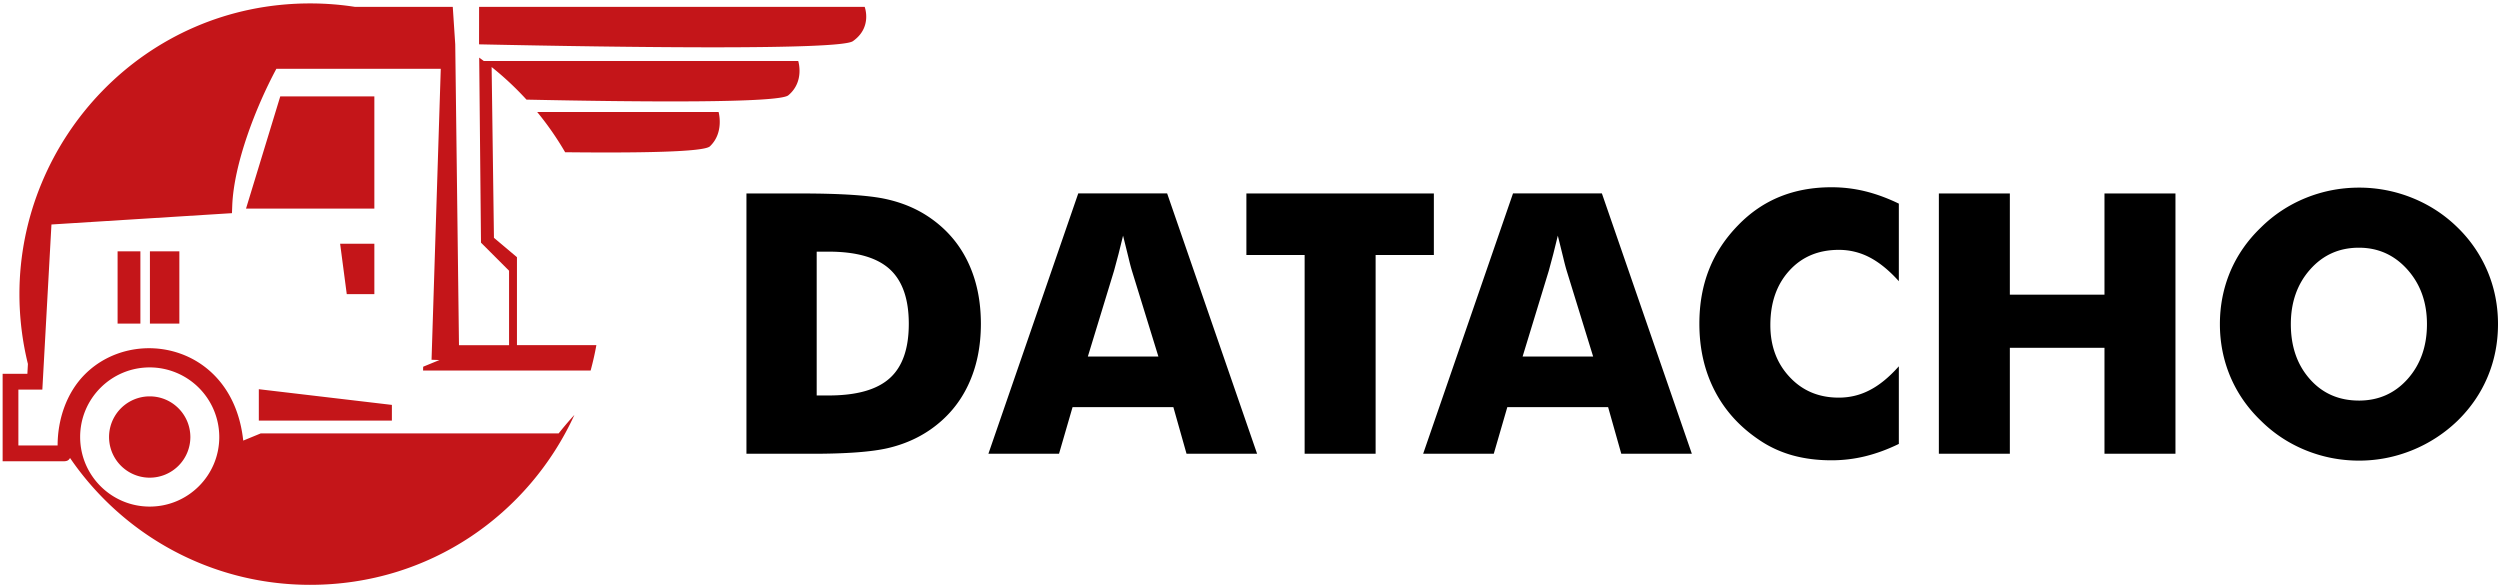 <svg xmlns="http://www.w3.org/2000/svg" viewBox="0 0 474.75 111.52" fill-rule="evenodd"><path d="M90.98 1.3l-.01 7.12c27.53.58 68.52 1.13 70.99-.6 3.74-2.62 2.24-6.52 2.24-6.52H90.98h0 0zM58.9 111.06c-18.95 0-35.66-9.55-45.6-24.09-.3.53-.64.6-1.2.63H2 .5V70.98h4.7l.1-1.87a55.38 55.38 0 0 1-1.61-13.26c0-29.44 23.76-55.2 55.2-55.2 2.88 0 5.72.22 8.48.65h18.61l.47 7.12.71 57.13h9.51V51.41l-5.33-5.33L91 10.94l.87.64h59.71s1.26 3.9-1.88 6.52c-1.79 1.49-27.77 1.28-49.72.82a57.77 57.77 0 0 0-6.62-6.19l.44 32.43 4.37 3.68v16.7h15.08c-.29 1.63-.66 3.24-1.09 4.83H80.34l.02-.73 3.09-1.27-1.5-.05 1.75-55.25H52.48c-3.86 7.19-8.09 18-8.38 26.06l-.05 1.35-34.28 2.15-1.73 31.35H3.49V84.6h7.45c0-4.82 1.62-9.95 5.2-13.53 9.36-9.36 28.1-5.57 30.05 12.6l3.33-1.37h56.57c.65-.82 1.72-2.13 2.99-3.51-8.57 18.72-27.34 32.27-50.18 32.27h0zM28.43 75.27a7.72 7.72 0 1 0 0 15.44 7.72 7.72 0 0 0 7.72-7.72c-.01-4.27-3.46-7.72-7.72-7.72h0zm0-5.5c-7.3 0-13.21 5.92-13.21 13.21S21.13 96.2 28.43 96.2s13.21-5.92 13.21-13.21a13.23 13.23 0 0 0-13.21-13.22h0zm73.59-48.49a57.67 57.67 0 0 1 5.3 7.63c14.03.15 26.35-.03 27.49-1.12 2.76-2.62 1.65-6.52 1.65-6.52h-34.44v.01h0zM64.59 46.29h0l1.26 9.57h5.24v-9.57h-6.5 0zM49.15 73.91v5.96h25.27 0v-2.98l-25.27-2.98h0 0zM22.33 47.73h0v13.72h4.33V47.73h-4.33 0zm6.14 0h0v13.72h5.59V47.73h-5.59 0zm24.75-29.42h0l-6.5 21.3h24.37v-21.3H53.22z" fill="#c41519"/><path d="M141.75 86.16V36.74h10.3c7.67 0 13.1.36 16.28 1.08 3.19.71 5.98 1.92 8.39 3.61 3.13 2.19 5.51 4.99 7.12 8.39 1.62 3.41 2.43 7.3 2.43 11.67s-.81 8.25-2.43 11.66c-1.61 3.41-3.99 6.21-7.12 8.4-2.39 1.66-5.1 2.85-8.17 3.56-3.05.7-7.8 1.06-14.23 1.06h-2.27-10.3v-.01zm13.34-11.06h2.26c5.29 0 9.16-1.08 11.59-3.26 2.43-2.17 3.64-5.61 3.64-10.35 0-4.72-1.21-8.18-3.64-10.39-2.43-2.2-6.3-3.31-11.59-3.31h-2.26V75.1h0zm51.49-7.39h13.4l-5.03-16.31c-.15-.5-.37-1.29-.63-2.4l-1.05-4.25-.86 3.48-.85 3.17-4.98 16.31h0zM187.7 86.16l17.06-49.43h16.88l17.08 49.43h-13.4l-2.5-8.85h-19.14l-2.57 8.85H187.7h0zm60.05 0h13.48V48.42h11.06V36.74h-35.6v11.68h11.06v37.74h0zm41.39-18.45h13.4l-5.03-16.31c-.15-.5-.37-1.29-.63-2.4l-1.05-4.25-.86 3.48-.85 3.17-4.98 16.31h0zm-18.88 18.45l17.06-49.43h16.88l17.08 49.43h-13.4l-2.5-8.85h-19.14l-2.57 8.85h-13.41 0zm90.33-47.49V53.4c-1.84-2.05-3.69-3.55-5.52-4.51a12.51 12.51 0 0 0-5.89-1.44c-3.87 0-7.01 1.32-9.4 3.96-2.4 2.64-3.59 6.08-3.59 10.33 0 3.96 1.22 7.25 3.66 9.85 2.44 2.62 5.55 3.92 9.33 3.92 2.09 0 4.06-.47 5.89-1.43 1.83-.94 3.68-2.45 5.52-4.52V84.3c-2.13 1.04-4.26 1.82-6.37 2.34-2.12.52-4.25.77-6.42.77-2.7 0-5.18-.32-7.47-.96-2.28-.65-4.38-1.62-6.29-2.93-3.69-2.48-6.5-5.59-8.43-9.34-1.94-3.77-2.9-8-2.9-12.7 0-3.78.61-7.21 1.84-10.31 1.22-3.1 3.08-5.9 5.54-8.42 2.34-2.41 4.98-4.21 7.92-5.4s6.2-1.79 9.79-1.79c2.17 0 4.3.25 6.42.77 2.11.52 4.24 1.31 6.37 2.34h0zm7.6 47.49V36.74h13.48v19.22h17.97V36.74h13.48v49.43h-13.48V66.05h-17.97v20.12h-13.48v-.01zm106.18-24.61c0 3.56-.66 6.89-1.96 9.99-1.3 3.11-3.2 5.89-5.7 8.34a27.01 27.01 0 0 1-8.64 5.62c-3.24 1.31-6.6 1.97-10.08 1.97-3.54 0-6.92-.66-10.15-1.97-3.23-1.32-6.06-3.19-8.51-5.62-2.55-2.45-4.47-5.24-5.8-8.38-1.31-3.12-1.97-6.44-1.97-9.95 0-3.54.66-6.86 1.97-9.98 1.32-3.11 3.25-5.9 5.8-8.35 2.45-2.43 5.29-4.3 8.51-5.62 3.23-1.31 6.61-1.97 10.15-1.97a26.92 26.92 0 0 1 10.14 1.97c3.25 1.32 6.11 3.19 8.58 5.62a25.37 25.37 0 0 1 5.69 8.34c1.31 3.13 1.97 6.46 1.97 9.99h0zm-26.41 14.52c3.73 0 6.82-1.37 9.26-4.11 2.44-2.75 3.66-6.22 3.66-10.4 0-4.14-1.23-7.59-3.71-10.37-2.48-2.77-5.55-4.15-9.22-4.15-3.73 0-6.82 1.38-9.26 4.14-2.44 2.75-3.66 6.22-3.66 10.38 0 4.23 1.2 7.71 3.61 10.43 2.4 2.72 5.52 4.08 9.32 4.08z"/></svg>